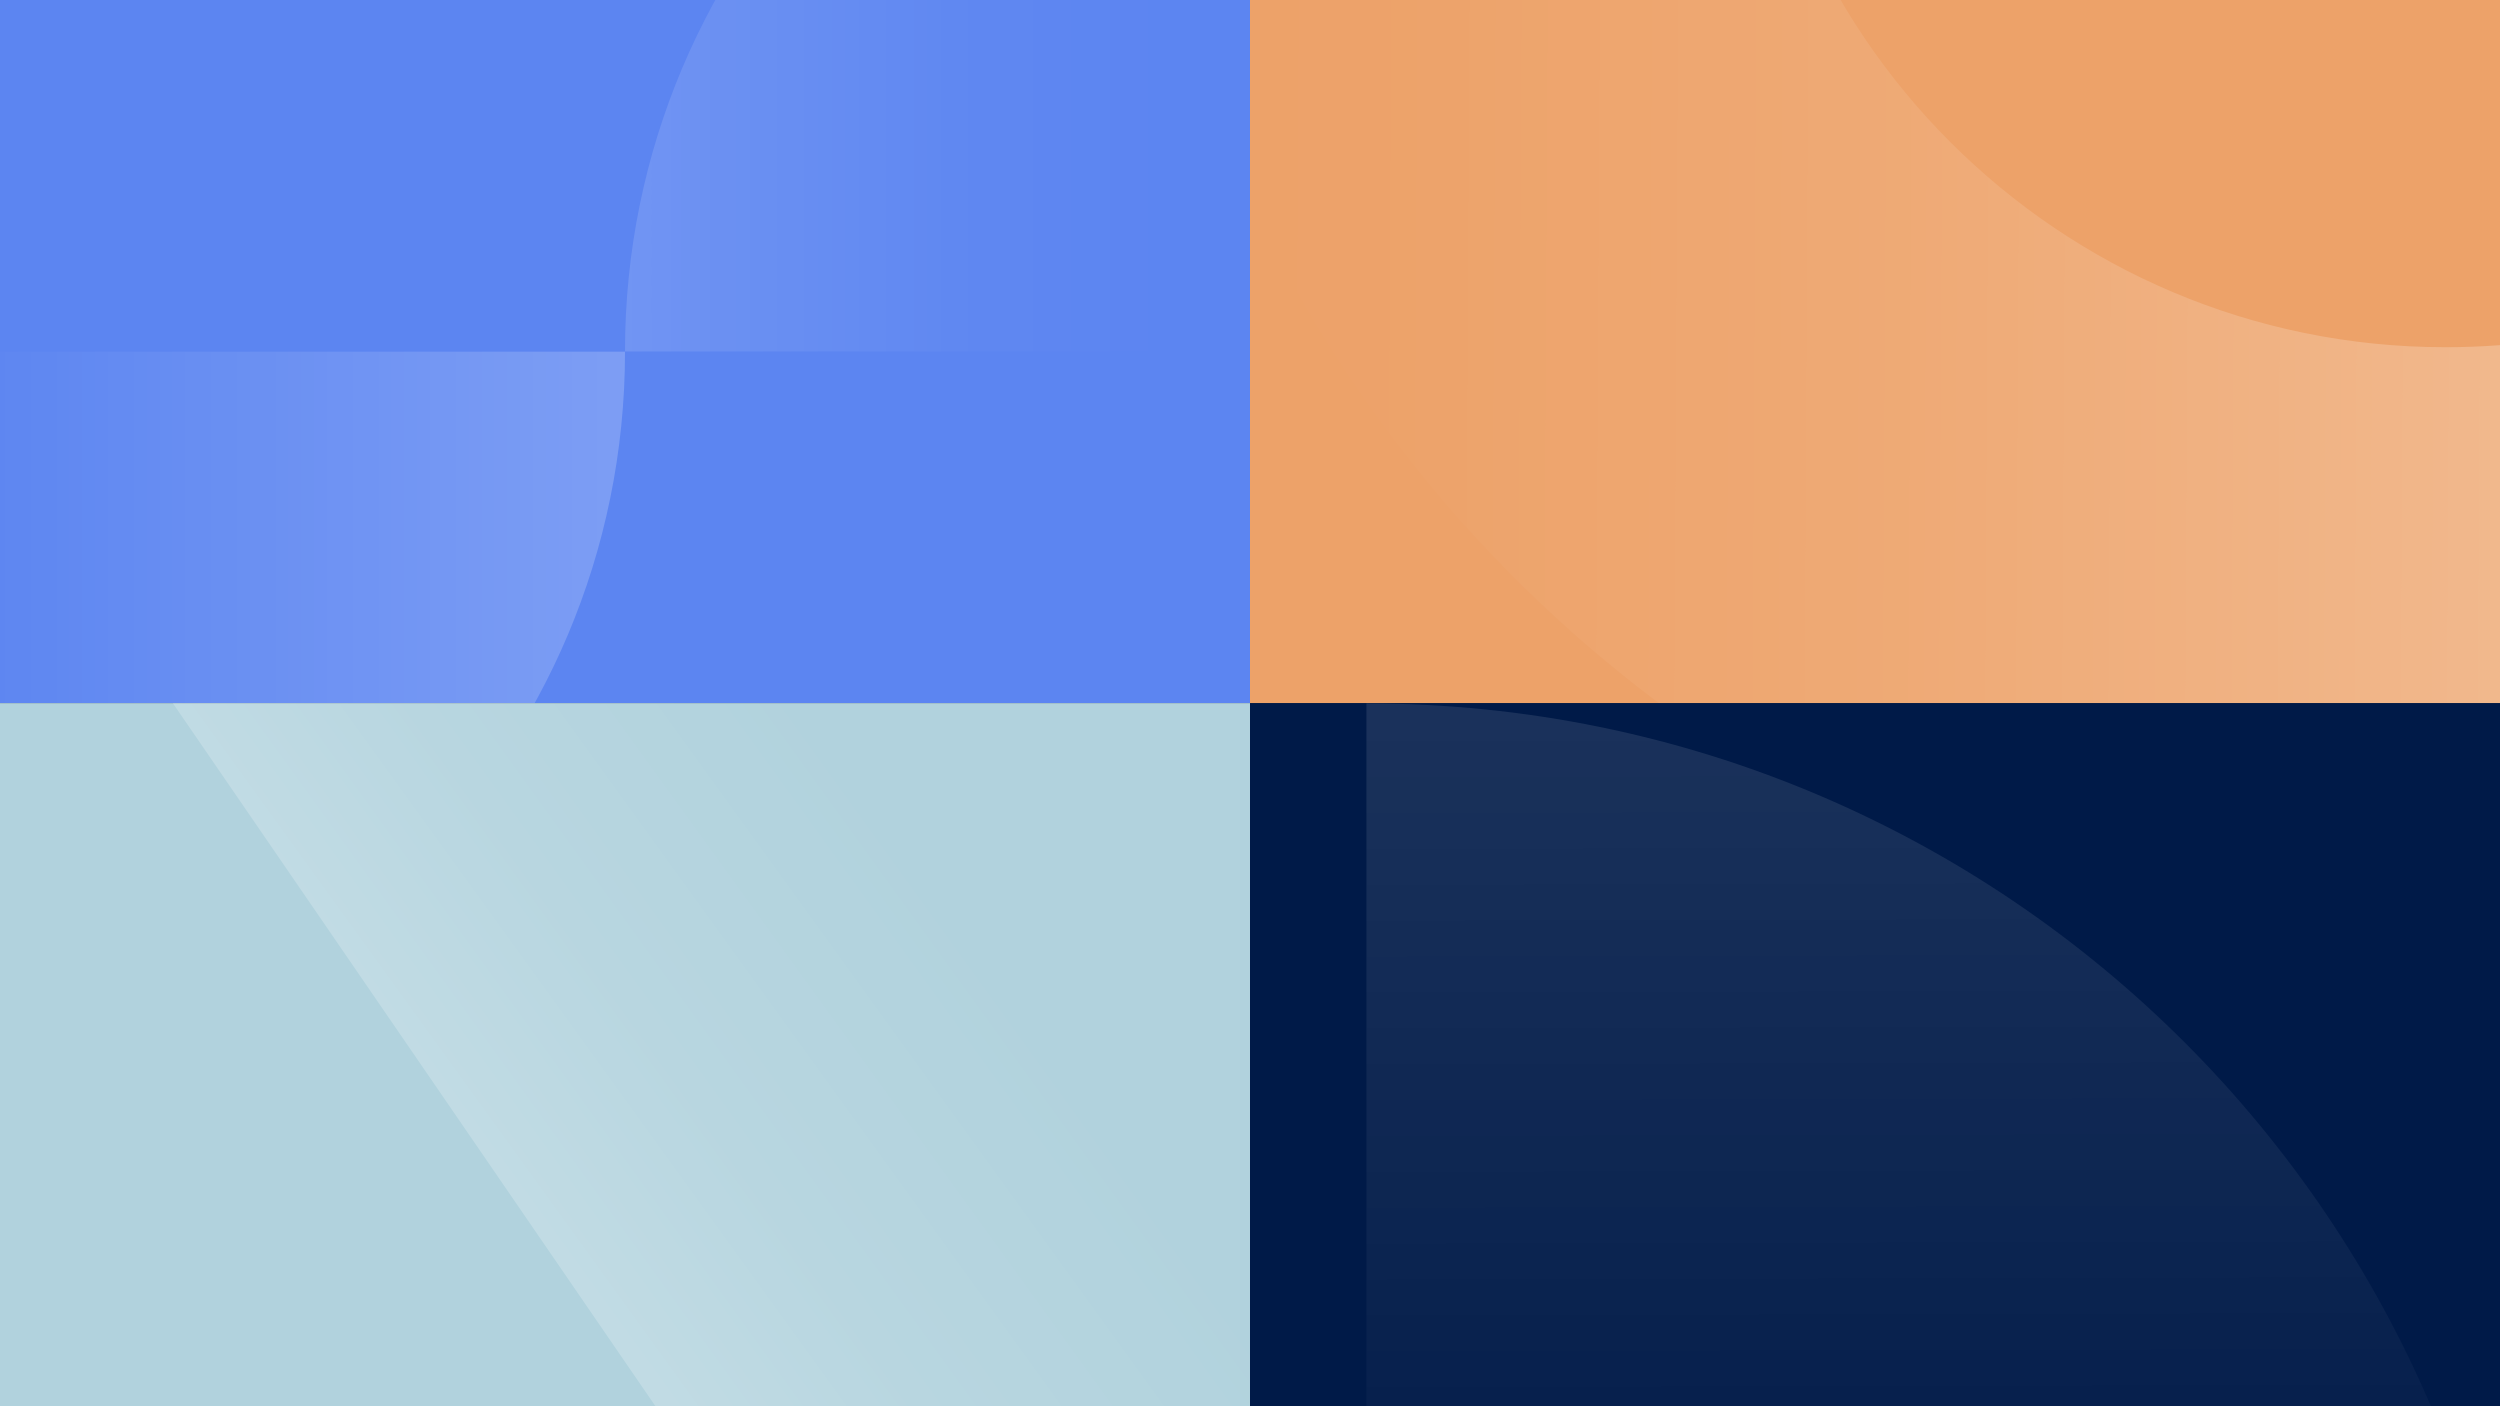 <?xml version="1.0" encoding="UTF-8"?>
<svg id="Laag_1" data-name="Laag 1" xmlns="http://www.w3.org/2000/svg" xmlns:xlink="http://www.w3.org/1999/xlink" version="1.1" viewBox="0 0 1920 1080">
  <rect x="0" y="0" width="1920" height="1080" fill="#333333" stroke="none"/>
  <defs>
    <style>
      .cls-1 {
        fill: url(#Naamloos_verloop_16);
      }

      .cls-1, .cls-2 {
        opacity: .49;
      }

      .cls-1, .cls-2, .cls-3, .cls-4, .cls-5, .cls-6, .cls-7, .cls-8, .cls-9, .cls-10 {
        stroke-width: 0px;
      }

      .cls-2 {
        fill: url(#Naamloos_verloop_17);
      }

      .cls-3 {
        fill: url(#Naamloos_verloop_22);
        opacity: .5;
      }

      .cls-4 {
        fill: #b1d2dd;
      }

      .cls-11 {
        clip-path: url(#clippath);
      }

      .cls-5 {
        fill: none;
      }

      .cls-6 {
        fill: url(#Naamloos_verloop_31);
        opacity: .4;
      }

      .cls-7 {
        fill: #001a48;
      }

      .cls-12 {
        clip-path: url(#clippath-1);
      }

      .cls-13 {
        clip-path: url(#clippath-3);
      }

      .cls-14 {
        clip-path: url(#clippath-2);
      }

      .cls-8 {
        fill: #eda269;
      }

      .cls-9 {
        fill: #5c85f1;
      }

      .cls-10 {
        fill: url(#Naamloos_verloop_2);
      }
    </style>
    <clipPath id="clippath">
      <rect class="cls-5" x="960" width="960" height="540"/>
    </clipPath>
    <linearGradient id="Naamloos_verloop_2" data-name="Naamloos verloop 2" x1="4629.87" y1="-260.87" x2="954.82" y2="-280.67" gradientUnits="userSpaceOnUse">
      <stop offset="0" stop-color="#fff"/>
      <stop offset=".14" stop-color="rgba(255, 255, 255, .99)" stop-opacity=".99"/>
      <stop offset=".27" stop-color="rgba(255, 255, 255, .94)" stop-opacity=".94"/>
      <stop offset=".39" stop-color="rgba(255, 255, 255, .87)" stop-opacity=".87"/>
      <stop offset=".51" stop-color="rgba(255, 255, 255, .77)" stop-opacity=".77"/>
      <stop offset=".63" stop-color="rgba(255, 255, 255, .64)" stop-opacity=".64"/>
      <stop offset=".74" stop-color="rgba(255, 255, 255, .48)" stop-opacity=".48"/>
      <stop offset=".86" stop-color="rgba(255, 255, 255, .29)" stop-opacity=".29"/>
      <stop offset=".97" stop-color="rgba(255, 255, 255, .07)" stop-opacity=".07"/>
      <stop offset="1" stop-color="#fff" stop-opacity="0"/>
    </linearGradient>
    <clipPath id="clippath-1">
      <rect class="cls-5" y="540" width="960" height="540"/>
    </clipPath>
    <linearGradient id="Naamloos_verloop_22" data-name="Naamloos verloop 22" x1="55.1" y1="1123.45" x2="749.45" y2="621.83" gradientUnits="userSpaceOnUse">
      <stop offset="0" stop-color="#fff"/>
      <stop offset=".09" stop-color="rgba(255, 255, 255, .96)" stop-opacity=".96"/>
      <stop offset=".23" stop-color="rgba(255, 255, 255, .85)" stop-opacity=".85"/>
      <stop offset=".43" stop-color="rgba(255, 255, 255, .67)" stop-opacity=".67"/>
      <stop offset=".65" stop-color="rgba(255, 255, 255, .42)" stop-opacity=".42"/>
      <stop offset=".91" stop-color="rgba(255, 255, 255, .11)" stop-opacity=".11"/>
      <stop offset="1" stop-color="#fff" stop-opacity="0"/>
    </linearGradient>
    <clipPath id="clippath-2">
      <rect class="cls-5" x="960" y="540" width="960" height="540" transform="translate(2880 1620) rotate(180)"/>
    </clipPath>
    <linearGradient id="Naamloos_verloop_31" data-name="Naamloos verloop 31" x1="-420.46" y1="2025.47" x2="-2701.53" y2="2030.75" gradientTransform="translate(-538.13 -1155.26) rotate(-90)" gradientUnits="userSpaceOnUse">
      <stop offset="0" stop-color="#fff"/>
      <stop offset=".09" stop-color="rgba(255, 255, 255, .94)" stop-opacity=".94"/>
      <stop offset=".28" stop-color="rgba(255, 255, 255, .79)" stop-opacity=".79"/>
      <stop offset=".52" stop-color="rgba(255, 255, 255, .54)" stop-opacity=".54"/>
      <stop offset=".83" stop-color="rgba(255, 255, 255, .2)" stop-opacity=".2"/>
      <stop offset="1" stop-color="#fff" stop-opacity="0"/>
    </linearGradient>
    <clipPath id="clippath-3">
      <rect class="cls-5" width="960" height="540"/>
    </clipPath>
    <linearGradient id="Naamloos_verloop_17" data-name="Naamloos verloop 17" x1="-245.06" y1="-9.57" x2="1098.17" y2="-9.57" gradientUnits="userSpaceOnUse">
      <stop offset="0" stop-color="#fff"/>
      <stop offset=".08" stop-color="rgba(255, 255, 255, .98)" stop-opacity=".98"/>
      <stop offset=".18" stop-color="rgba(255, 255, 255, .91)" stop-opacity=".91"/>
      <stop offset=".31" stop-color="rgba(255, 255, 255, .8)" stop-opacity=".8"/>
      <stop offset=".44" stop-color="rgba(255, 255, 255, .64)" stop-opacity=".64"/>
      <stop offset=".59" stop-color="rgba(255, 255, 255, .44)" stop-opacity=".44"/>
      <stop offset=".74" stop-color="rgba(255, 255, 255, .2)" stop-opacity=".2"/>
      <stop offset=".85" stop-color="#fff" stop-opacity="0"/>
    </linearGradient>
    <linearGradient id="Naamloos_verloop_16" data-name="Naamloos verloop 16" x1="119.38" y1="-2806.24" x2="1462.6" y2="-2806.24" gradientTransform="translate(1324.43 -2256.66) rotate(-180)" gradientUnits="userSpaceOnUse">
      <stop offset="0" stop-color="#fff"/>
      <stop offset=".92" stop-color="#fff" stop-opacity="0"/>
    </linearGradient>
  </defs>
  <rect class="cls-9" width="960" height="540"/>
  <rect class="cls-8" x="960" width="960" height="540"/>
  <g class="cls-11">
    <path class="cls-10" d="M1866.86-808.98v-.29h1646.14v-474.4h-1634.65s-.09,0-.14,0c-.06,0-.12,0-.18,0h-11.18v.28c-553.86,6.12-1001.01,456.78-1001.01,1012.08s453.25,1012.38,1012.37,1012.38c483.77,0,887.94-339.44,988.16-793.07h-496.97c-83.94,187.77-272.21,318.67-491.19,318.67-297.11,0-537.97-240.86-537.97-537.98s234.76-531.62,526.62-537.68Z"/>
  </g>
  <rect class="cls-4" y="540" width="960" height="540"/>
  <g class="cls-12">
    <path class="cls-3" d="M949.9-75.92h431.6v1689.89h-283.91c-142.47,0-275.8-70.19-356.43-187.65L-290.1-75.92H949.9Z"/>
  </g>
  <rect class="cls-7" x="960" y="540" width="960" height="540"/>
  <g class="cls-14">
    <path class="cls-6" d="M1049.42,2604.46h888.58s0-1175.66,0-1175.66c0-490.74-397.83-888.57-888.58-888.57v2064.23Z"/>
  </g>
  <g class="cls-13">
    <path class="cls-2" d="M1778.66,269.94V-289.09h-739.64c-308.74,0-559.02,250.29-559.02,559.03h1298.66Z"/>
    <path class="cls-1" d="M-818.66,270.06v559.03s739.64,0,739.64,0c308.74,0,559.02-250.29,559.02-559.03H-818.66Z"/>
  </g>
</svg>